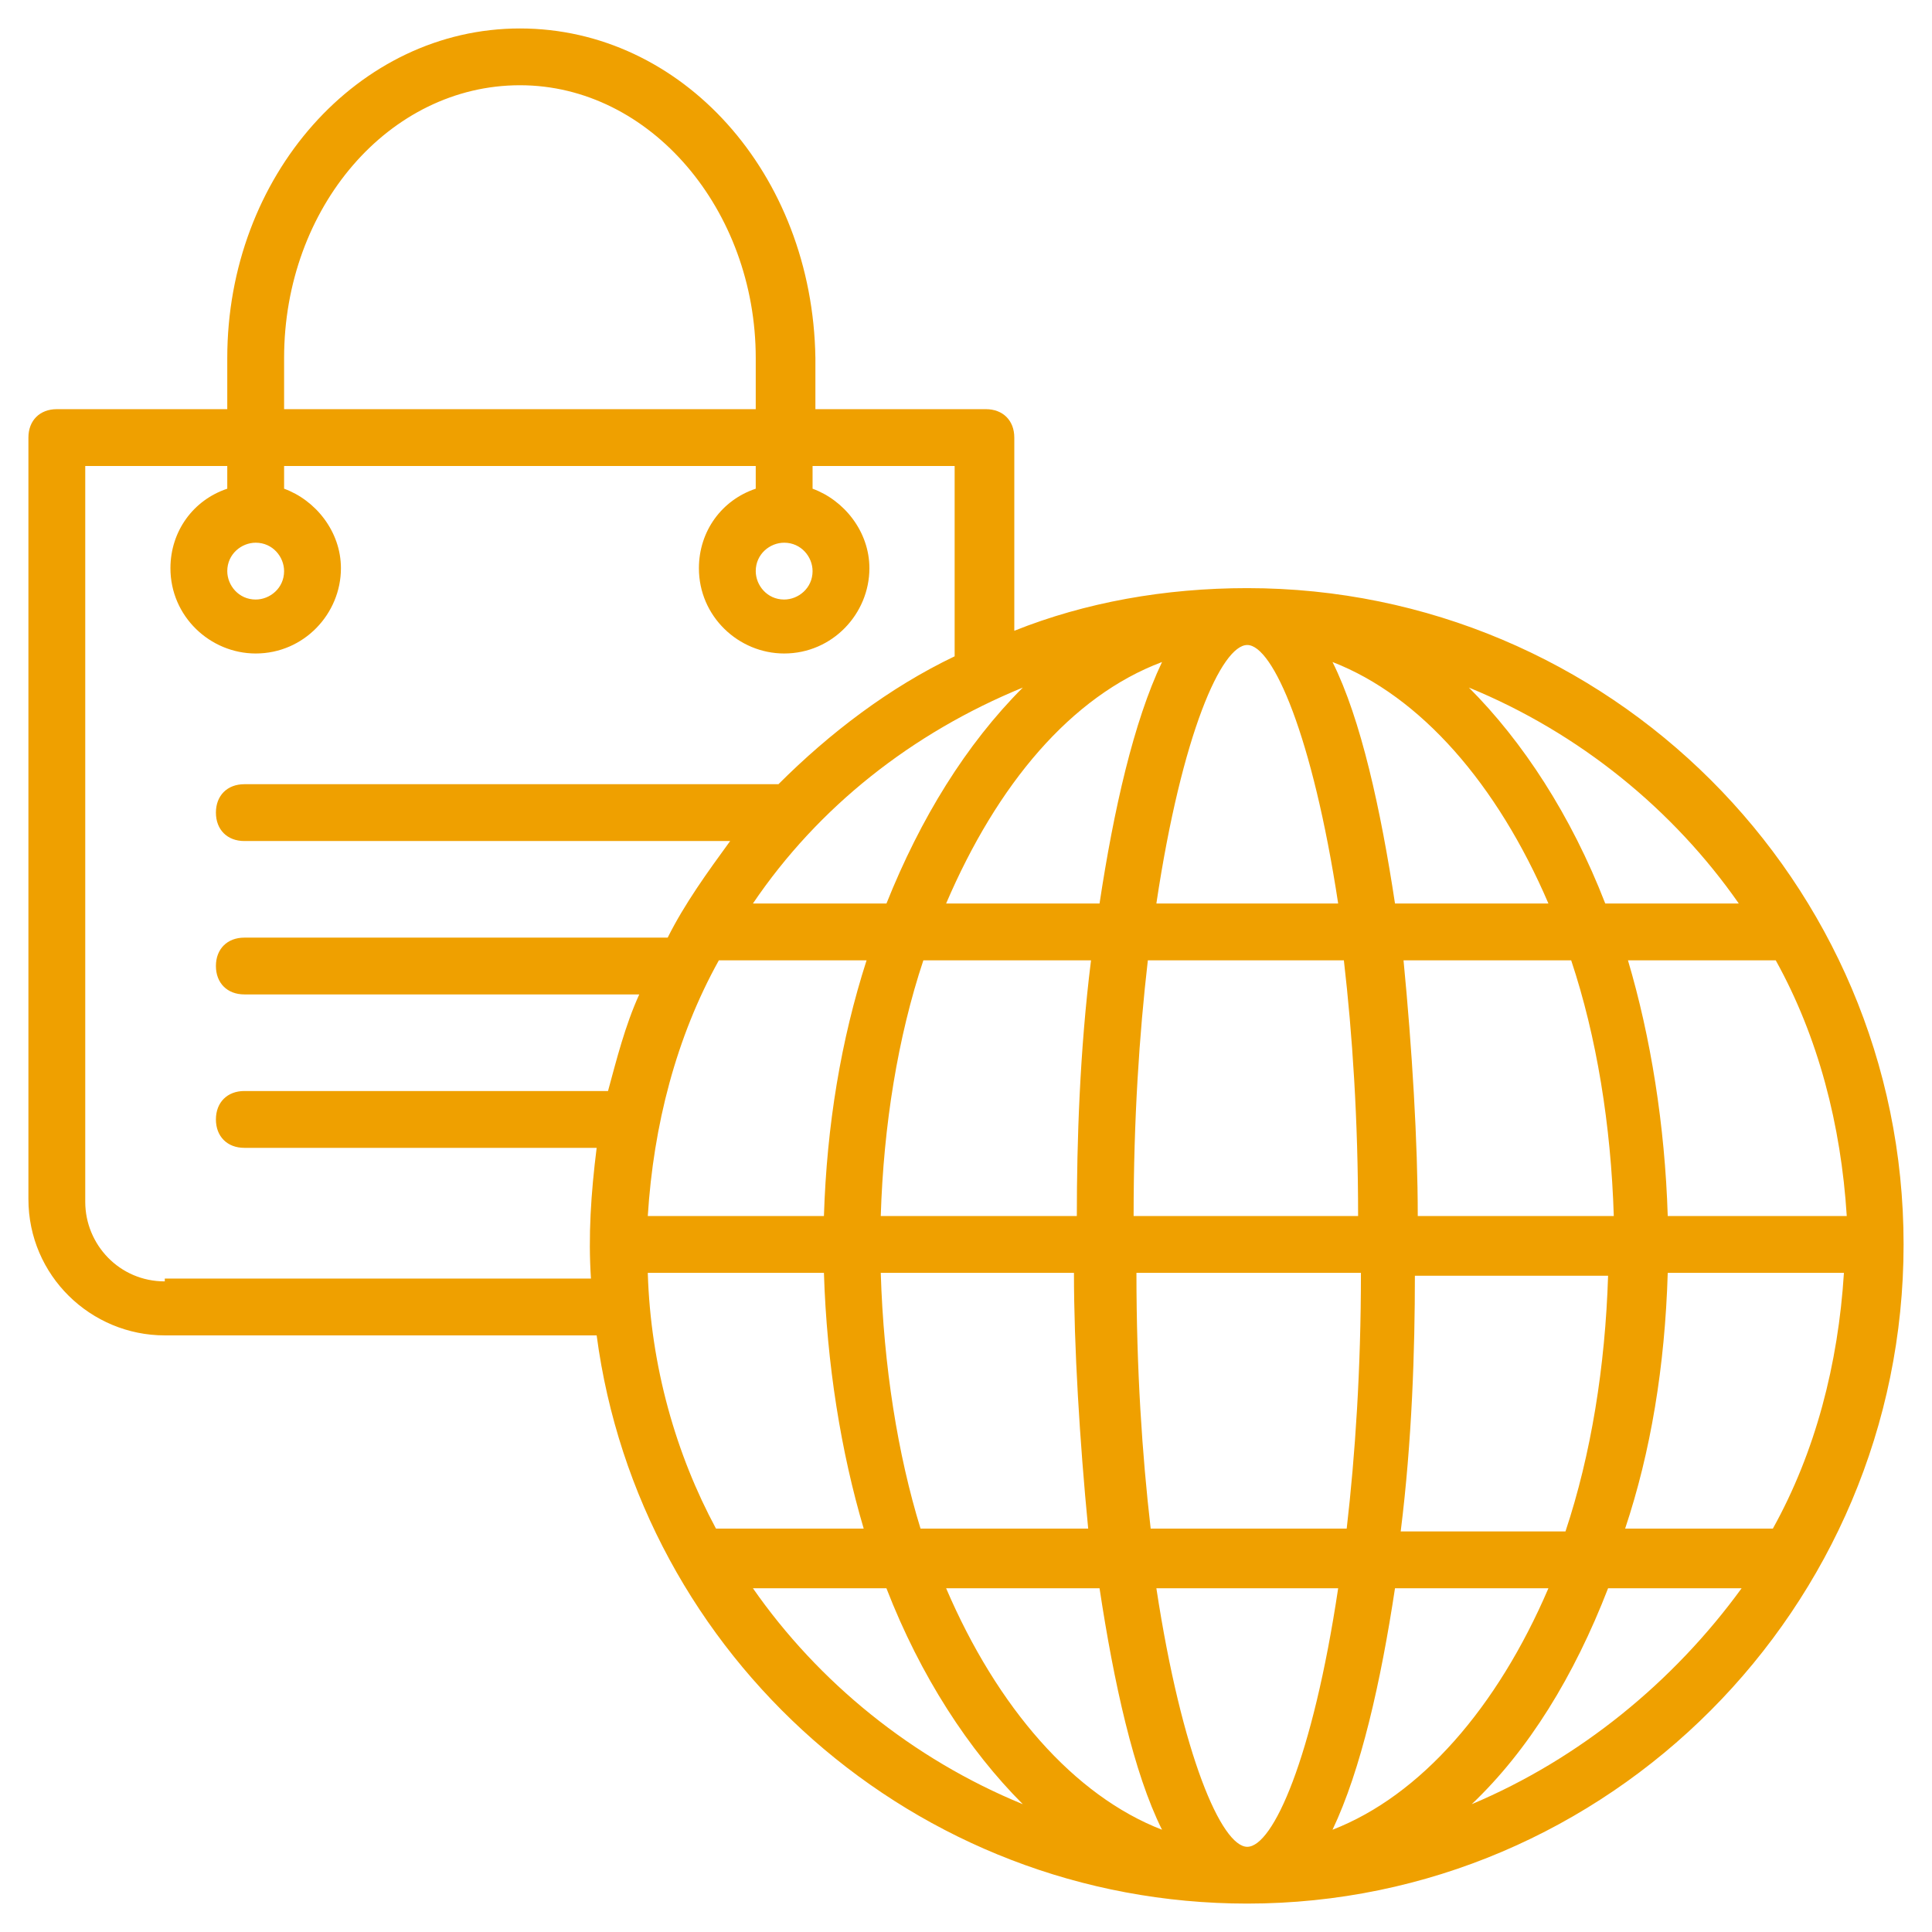 <svg width="41" height="41" viewBox="0 0 41 41" fill="none" xmlns="http://www.w3.org/2000/svg">
<g clip-path="url(#clip0_2033_10832)">
<path d="M26.469 12.481C24.72 12.481 23.032 12.783 21.525 13.386V9.286C21.525 8.924 21.284 8.683 20.922 8.683H17.304V7.597C17.244 3.679 14.47 0.604 11.034 0.604C7.597 0.604 4.823 3.739 4.823 7.597V8.683H1.206C0.844 8.683 0.603 8.924 0.603 9.286V25.445C0.603 27.073 1.929 28.339 3.497 28.339L12.662 28.339C13.566 35.152 19.414 40.397 26.469 40.397C34.126 40.397 40.397 34.127 40.397 26.409C40.397 18.692 34.126 12.481 26.469 12.481ZM13.747 27.012H17.485C17.545 28.942 17.847 30.811 18.329 32.439H15.194C14.35 30.871 13.807 29.002 13.747 27.012ZM30.087 25.806C30.087 24.239 29.966 22.249 29.785 20.38H33.343C33.885 22.008 34.187 23.877 34.247 25.806H30.087ZM24.057 25.806C24.057 23.756 24.178 21.948 24.359 20.38H28.519C28.7 21.948 28.821 23.757 28.821 25.806H24.057ZM28.881 27.012C28.881 29.062 28.76 30.871 28.579 32.439H24.419C24.238 30.871 24.117 29.062 24.117 27.012H28.881ZM29.604 19.174C29.303 17.185 28.881 15.255 28.278 14.049C30.147 14.773 31.775 16.642 32.86 19.174H29.604ZM28.398 19.174H24.54C25.082 15.557 25.927 13.688 26.469 13.688C27.012 13.688 27.856 15.617 28.398 19.174ZM24.66 14.049C24.057 15.316 23.635 17.185 23.334 19.174H20.078C21.163 16.642 22.731 14.773 24.66 14.049ZM23.153 20.38C22.912 22.309 22.852 24.239 22.852 25.806H18.691C18.751 23.877 19.053 22.008 19.595 20.38H23.153ZM17.485 25.806H13.747C13.868 23.877 14.35 22.008 15.255 20.38H18.39C17.847 22.068 17.546 23.877 17.485 25.806ZM18.691 27.012H22.791C22.791 28.58 22.912 30.57 23.093 32.439H19.535C19.053 30.871 18.752 29.002 18.691 27.012ZM23.334 33.705C23.635 35.695 24.057 37.624 24.66 38.83C22.791 38.106 21.163 36.237 20.078 33.705H23.334ZM24.54 33.705H28.398C27.856 37.322 27.012 39.192 26.469 39.192C25.926 39.192 25.082 37.262 24.54 33.705ZM28.278 38.83C28.881 37.564 29.303 35.695 29.604 33.705H32.86C31.775 36.237 30.147 38.106 28.278 38.83ZM29.725 32.499C29.966 30.57 30.026 28.64 30.026 27.073H34.126C34.066 29.002 33.764 30.872 33.222 32.499H29.725ZM35.392 27.012H39.131C39.01 28.942 38.528 30.811 37.623 32.439H34.488C35.031 30.811 35.332 29.002 35.392 27.012ZM35.392 25.806C35.332 23.877 35.031 22.008 34.548 20.38H37.684C38.588 22.008 39.07 23.877 39.191 25.806H35.392ZM36.9 19.174H34.066C33.342 17.305 32.317 15.737 31.172 14.591C33.523 15.556 35.513 17.184 36.9 19.174ZM18.812 19.174H15.978C17.365 17.124 19.354 15.556 21.706 14.591C20.5 15.797 19.535 17.365 18.812 19.174ZM6.029 7.598C6.029 4.402 8.26 1.809 11.034 1.809C13.807 1.809 16.038 4.462 16.038 7.598V8.683H6.029V7.598ZM3.497 27.193C2.532 27.193 1.809 26.409 1.809 25.505V9.889H4.823V10.371C4.1 10.612 3.617 11.275 3.617 12.059C3.617 13.084 4.462 13.868 5.426 13.868C6.451 13.868 7.235 13.024 7.235 12.059C7.235 11.275 6.692 10.612 6.029 10.371V9.889H16.038V10.371C15.315 10.612 14.832 11.275 14.832 12.059C14.832 13.084 15.676 13.868 16.641 13.868C17.666 13.868 18.45 13.024 18.45 12.059C18.45 11.275 17.907 10.612 17.244 10.371V9.889H20.259V13.928C18.872 14.591 17.606 15.556 16.52 16.642L5.185 16.642C4.823 16.642 4.582 16.883 4.582 17.245C4.582 17.607 4.823 17.848 5.185 17.848H15.495C15.013 18.511 14.531 19.174 14.169 19.898L5.185 19.898C4.823 19.898 4.582 20.139 4.582 20.5C4.582 20.862 4.823 21.103 5.185 21.103H13.566C13.264 21.767 13.084 22.49 12.903 23.153H5.185C4.823 23.153 4.582 23.395 4.582 23.756C4.582 24.118 4.823 24.359 5.185 24.359L12.662 24.359C12.541 25.324 12.481 26.228 12.541 27.133H3.497L3.497 27.193ZM5.426 11.517C5.788 11.517 6.029 11.818 6.029 12.12C6.029 12.482 5.728 12.723 5.426 12.723C5.064 12.723 4.823 12.421 4.823 12.12C4.823 11.758 5.125 11.517 5.426 11.517ZM16.641 11.517C17.003 11.517 17.244 11.818 17.244 12.12C17.244 12.482 16.942 12.723 16.641 12.723C16.279 12.723 16.038 12.421 16.038 12.12C16.038 11.758 16.339 11.517 16.641 11.517ZM15.978 33.705H18.811C19.535 35.574 20.56 37.142 21.706 38.288C19.354 37.323 17.364 35.695 15.978 33.705ZM31.232 38.288C32.438 37.142 33.403 35.574 34.126 33.705H36.96C35.513 35.695 33.523 37.323 31.232 38.288Z" fill="#EFA000"/>
</g>
<defs>
<clipPath id="clip0_2033_10832">
<rect width="41" height="41" fill="white"/>
</clipPath>
</defs>
</svg>
